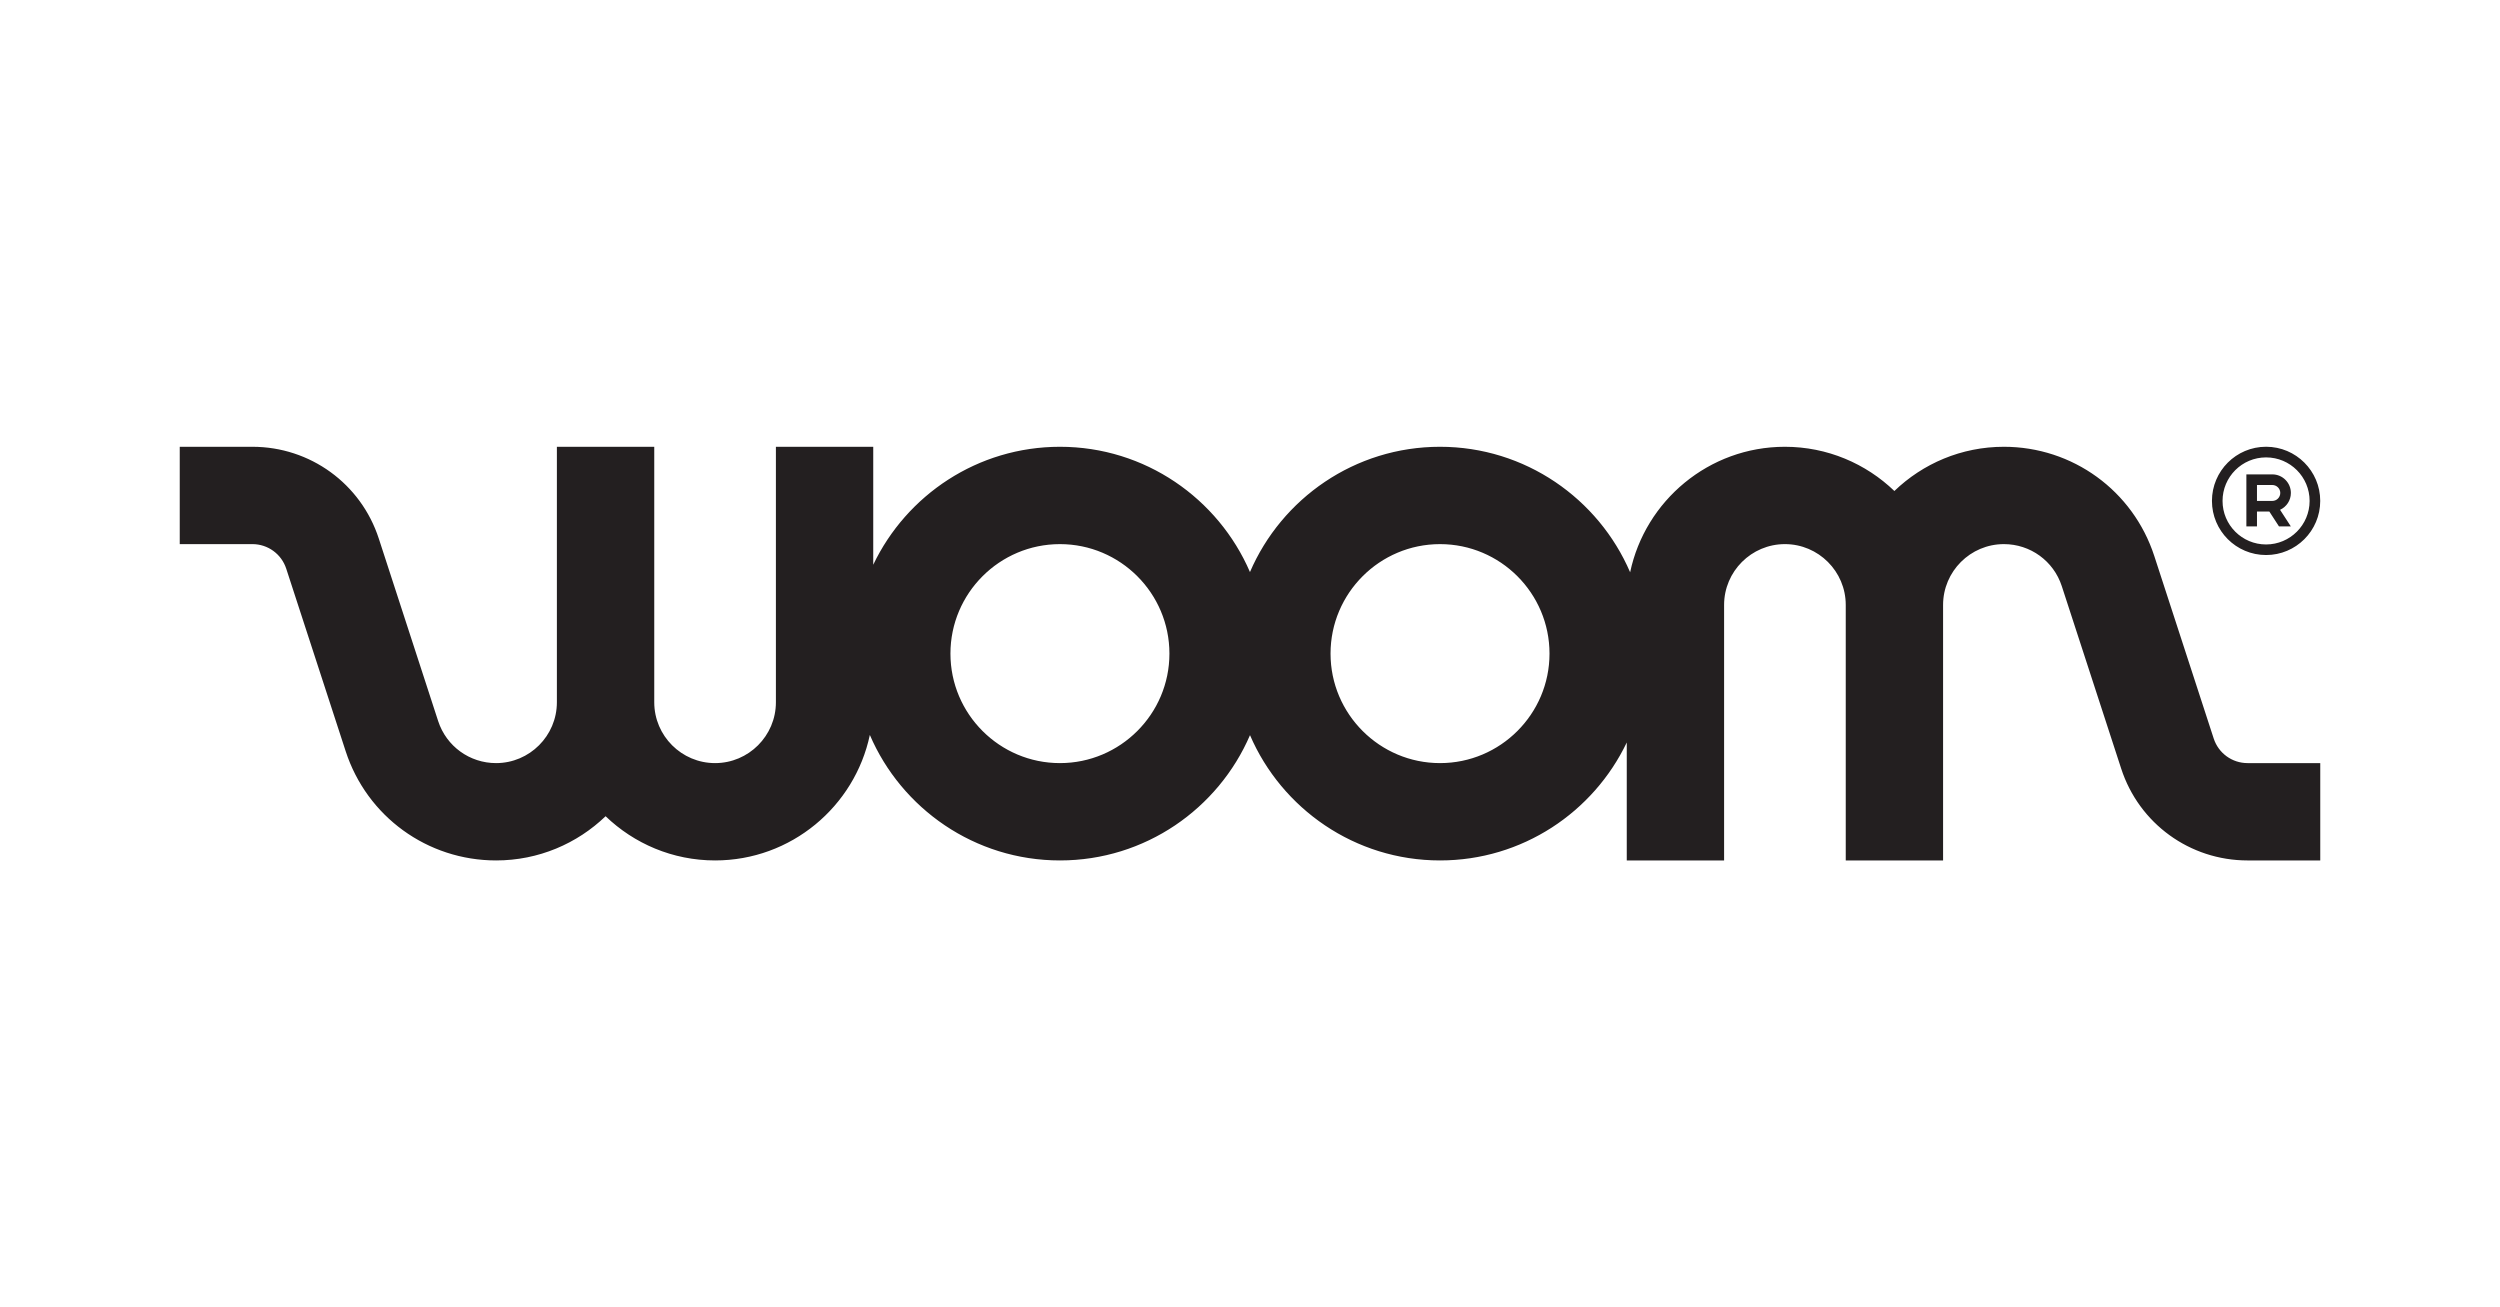 <?xml version="1.0" encoding="UTF-8" standalone="no"?><!DOCTYPE svg PUBLIC "-//W3C//DTD SVG 1.1//EN" "http://www.w3.org/Graphics/SVG/1.1/DTD/svg11.dtd"><svg width="100%" height="100%" viewBox="0 0 153 80" version="1.1" xmlns="http://www.w3.org/2000/svg" xmlns:xlink="http://www.w3.org/1999/xlink" xml:space="preserve" xmlns:serif="http://www.serif.com/" style="fill-rule:evenodd;clip-rule:evenodd;stroke-linejoin:round;stroke-miterlimit:2;"><rect id="woom" x="-0" y="0" width="153" height="80" style="fill:none;"/><g id="woom1" serif:id="woom"><path d="M137.552,46.702c-0.947,0 -1.779,-0.605 -2.073,-1.504l-3.637,-11.172c-1.301,-3.998 -5,-6.683 -9.205,-6.683c-2.6,0 -4.961,1.031 -6.701,2.706c-1.74,-1.673 -4.102,-2.706 -6.701,-2.706c-4.651,0 -8.547,3.3 -9.471,7.681c-1.939,-4.51 -6.424,-7.681 -11.637,-7.681c-5.208,0 -9.691,3.161 -11.629,7.667c-1.941,-4.503 -6.422,-7.667 -11.63,-7.667c-5.032,0 -9.388,2.953 -11.426,7.219l0,-7.219l-5.957,0l0,15.637c0,2.051 -1.67,3.722 -3.722,3.722c-2.052,0 -3.723,-1.671 -3.723,-3.722l0,-15.637l-5.959,0l0,15.637c0,2.051 -1.671,3.722 -3.722,3.722c-1.618,0 -3.041,-1.033 -3.543,-2.569l-3.634,-11.172c-1.093,-3.36 -4.203,-5.618 -7.736,-5.618l-4.446,0l-0,5.957l4.446,0c0.947,0 1.779,0.606 2.072,1.505l3.637,11.171c1.301,3.998 5.001,6.683 9.206,6.683c2.599,-0 4.961,-1.033 6.701,-2.706c1.74,1.673 4.101,2.706 6.701,2.706c4.651,-0 8.547,-3.3 9.471,-7.681c1.936,4.511 6.424,7.681 11.636,7.681c5.209,-0 9.689,-3.163 11.63,-7.667c1.941,4.504 6.424,7.667 11.63,7.667c5.032,-0 9.388,-2.953 11.428,-7.219l-0,7.219l5.957,-0l-0,-15.636c-0,-2.052 1.67,-3.723 3.722,-3.723c2.052,0 3.723,1.671 3.723,3.723l-0,15.636l5.957,-0l-0,-15.636c-0,-2.052 1.67,-3.723 3.722,-3.723c1.618,0 3.041,1.033 3.542,2.57l3.637,11.172c1.093,3.359 4.203,5.617 7.736,5.617l4.446,-0l0,-5.957l-4.448,0Zm-72.684,0c-3.695,0 -6.701,-3.006 -6.701,-6.701c0,-3.695 3.006,-6.701 6.701,-6.701c3.695,0 6.701,3.006 6.701,6.701c0,3.695 -3.006,6.701 -6.701,6.701Zm23.262,0c-3.695,0 -6.701,-3.006 -6.701,-6.701c-0,-3.695 3.006,-6.701 6.701,-6.701c3.694,0 6.7,3.006 6.7,6.701c0,3.695 -3.006,6.701 -6.7,6.701Zm50.554,-19.361c-1.83,0 -3.313,1.484 -3.313,3.314c-0,1.83 1.483,3.313 3.313,3.313c1.83,0 3.314,-1.483 3.314,-3.313c-0,-1.828 -1.484,-3.314 -3.314,-3.314Zm0,5.98c-1.472,0 -2.664,-1.192 -2.664,-2.664c0,-1.472 1.192,-2.664 2.664,-2.664c1.472,-0 2.664,1.192 2.664,2.664c0,1.469 -1.194,2.664 -2.664,2.664Zm1.518,-3.152c0,-0.626 -0.51,-1.137 -1.137,-1.137l-1.587,0l0,3.185l0.649,-0l0,-0.911l0.756,0l0.591,0.911l0.726,-0l-0.661,-1.017c0.393,-0.18 0.663,-0.575 0.663,-1.031Zm-1.137,0.488l-0.938,-0l0,-0.975l0.938,-0c0.269,-0 0.488,0.219 0.488,0.487c0,0.268 -0.219,0.488 -0.488,0.488Z" style="fill:#231f20;"/></g></svg>